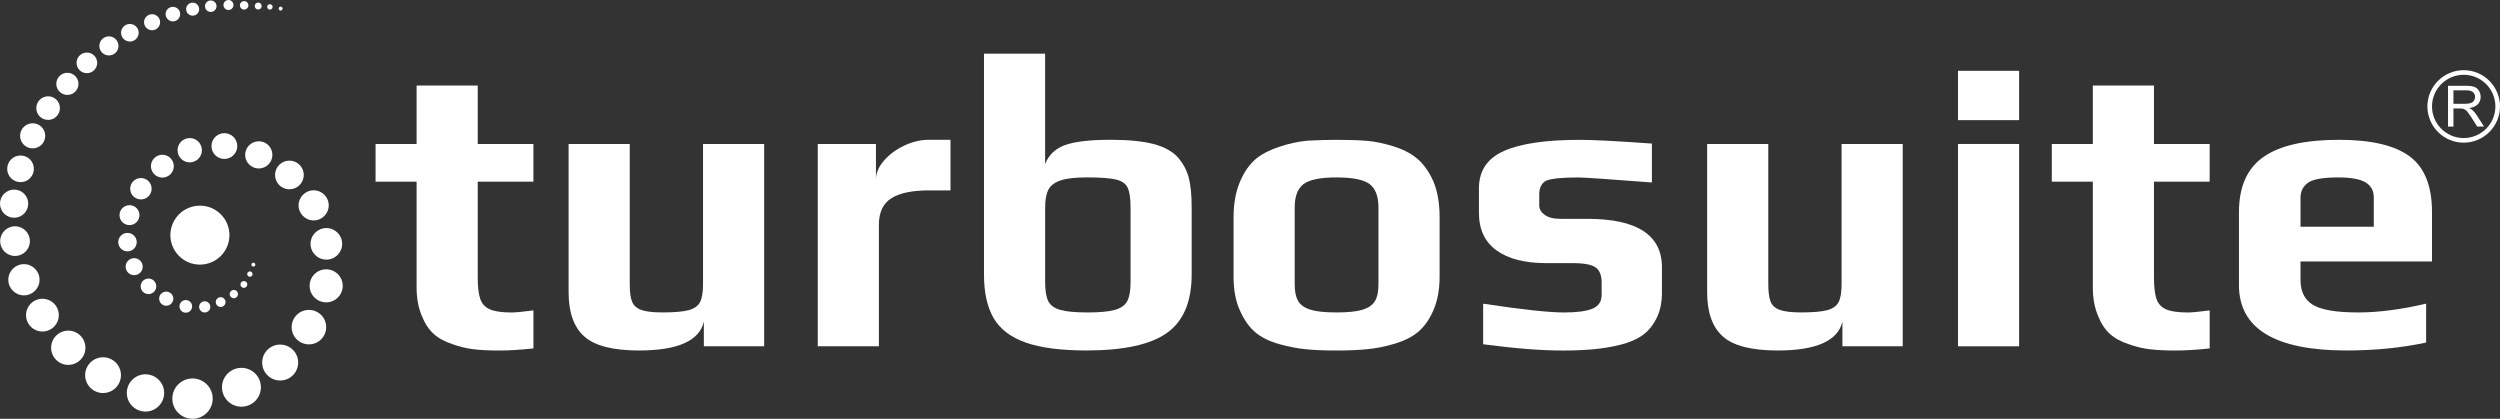 <svg xmlns="http://www.w3.org/2000/svg" width="197" height="33" viewBox="0 0 197 33" fill="none"><rect x="0" y="0" width="197" height="33" fill="#333333" stroke="none"/><path d="M37.316 27.52C36.766 27.455 36.215 27.323 35.667 27.125C35.051 26.928 34.55 26.654 34.164 26.302C33.779 25.95 33.465 25.468 33.224 24.853C32.96 24.217 32.828 23.481 32.828 22.647V14.313H29.595V11.349H32.828V6.738H37.645V11.349H42.033V14.313H37.645V21.823C37.645 22.592 37.71 23.169 37.843 23.553C37.975 23.938 38.228 24.212 38.602 24.377C38.976 24.541 39.548 24.623 40.318 24.623C40.625 24.623 41.197 24.569 42.035 24.458V27.455C41.001 27.566 40.109 27.62 39.361 27.62C38.547 27.62 37.864 27.588 37.316 27.52Z" fill="white"></path><path d="M46.043 26.514C45.218 25.778 44.806 24.619 44.806 23.038V11.345H49.623V22.38C49.623 22.994 49.683 23.455 49.805 23.763C49.925 24.072 50.168 24.291 50.531 24.421C50.894 24.554 51.45 24.619 52.197 24.619C53.143 24.619 53.835 24.559 54.276 24.438C54.716 24.316 55.014 24.102 55.168 23.796C55.323 23.489 55.399 23.016 55.399 22.38V11.345H60.216V27.288H55.464V25.344C55.112 26.86 53.406 27.618 50.349 27.618C48.304 27.618 46.868 27.25 46.043 26.514Z" fill="white"></path><path d="M64.439 11.345H69.025V14.145C69.025 13.641 69.234 13.146 69.651 12.662C70.069 12.179 70.603 11.784 71.251 11.476C71.9 11.169 72.543 11.015 73.182 11.015H74.899V15.001H73.249C71.885 15.001 70.879 15.209 70.231 15.626C69.582 16.043 69.257 16.736 69.257 17.702V27.288H64.44V11.345H64.439Z" fill="white"></path><path d="M80.822 26.993C79.645 26.576 78.804 25.934 78.297 25.065C77.791 24.199 77.538 23.051 77.538 21.622V4.23H82.355V12.926C82.64 12.201 83.169 11.702 83.939 11.427C84.709 11.153 85.908 11.015 87.535 11.015C88.921 11.015 90.038 11.126 90.884 11.345C91.731 11.564 92.374 11.916 92.815 12.398C93.233 12.883 93.518 13.414 93.672 13.996C93.827 14.578 93.903 15.374 93.903 16.384V21.622C93.903 23.774 93.255 25.312 91.956 26.233C90.657 27.156 88.547 27.616 85.621 27.616C83.597 27.616 81.995 27.408 80.82 26.991H80.822V26.993ZM87.835 24.423C88.318 24.291 88.648 24.061 88.825 23.731C89.001 23.401 89.088 22.908 89.088 22.248V16.351C89.088 15.626 89.01 15.105 88.857 14.786C88.703 14.469 88.396 14.253 87.933 14.145C87.472 14.036 86.712 13.979 85.655 13.979C84.752 13.979 84.066 14.057 83.594 14.21C83.12 14.364 82.796 14.605 82.62 14.935C82.444 15.265 82.357 15.736 82.357 16.351V22.248C82.357 22.906 82.439 23.401 82.604 23.731C82.769 24.061 83.087 24.291 83.561 24.423C84.033 24.556 84.743 24.621 85.69 24.621C86.636 24.621 87.35 24.556 87.835 24.423Z" fill="white"></path><path d="M102.881 27.52C102.244 27.455 101.561 27.323 100.836 27.125C100.044 26.906 99.406 26.592 98.921 26.186C98.436 25.78 98.031 25.203 97.701 24.456C97.37 23.731 97.205 22.853 97.205 21.822V17.111C97.205 16.057 97.37 15.134 97.701 14.344C98.031 13.553 98.46 12.939 98.989 12.5C99.45 12.126 100.06 11.815 100.82 11.561C101.579 11.309 102.322 11.149 103.046 11.084C103.882 11.04 104.641 11.019 105.324 11.019C106.336 11.019 107.144 11.046 107.749 11.1C108.354 11.155 109.018 11.292 109.745 11.512C110.537 11.753 111.18 12.083 111.676 12.5C112.171 12.917 112.595 13.51 112.945 14.279C113.276 15.069 113.441 16.014 113.441 17.111V21.822C113.441 22.81 113.281 23.678 112.963 24.423C112.644 25.171 112.231 25.753 111.726 26.169C111.287 26.543 110.688 26.844 109.928 27.076C109.169 27.306 108.426 27.455 107.701 27.52C107.042 27.586 106.25 27.62 105.326 27.62C104.336 27.62 103.522 27.587 102.885 27.52H102.881ZM107.369 24.407C107.83 24.264 108.156 24.039 108.343 23.733C108.53 23.426 108.622 22.975 108.622 22.382V16.353C108.622 15.475 108.392 14.861 107.929 14.509C107.467 14.157 106.597 13.981 105.322 13.981C104.047 13.981 103.177 14.157 102.716 14.509C102.254 14.861 102.022 15.475 102.022 16.353V22.382C102.022 22.975 102.115 23.424 102.302 23.733C102.489 24.041 102.814 24.266 103.275 24.407C103.737 24.55 104.419 24.621 105.32 24.621C106.221 24.621 106.904 24.55 107.365 24.407H107.369Z" fill="white"></path><path d="M116.872 27.125V23.93C119.928 24.391 122.052 24.623 123.24 24.623C124.251 24.623 125 24.523 125.483 24.326C125.966 24.128 126.209 23.765 126.209 23.239V22.251C126.209 21.702 126.055 21.312 125.748 21.082C125.439 20.852 124.834 20.735 123.933 20.735H121.854C120.159 20.735 118.851 20.4 117.927 19.731C117.002 19.062 116.541 18.079 116.541 16.783V14.839C116.541 13.456 117.2 12.473 118.521 11.891C119.841 11.309 121.832 11.019 124.493 11.019C125.548 11.019 127.441 11.118 130.169 11.314V14.378C126.738 14.116 124.802 13.983 124.362 13.983C123.063 13.983 122.217 14.072 121.821 14.246C121.469 14.444 121.292 14.806 121.292 15.334V16.19C121.292 16.476 121.436 16.723 121.721 16.931C122.006 17.14 122.424 17.245 122.974 17.245H125.087C129.003 17.245 130.961 18.52 130.961 21.065V23.074C130.961 23.843 130.817 24.512 130.532 25.083C130.245 25.655 129.873 26.104 129.41 26.434C128.97 26.742 128.403 26.984 127.709 27.16C127.016 27.335 126.296 27.455 125.548 27.522C124.865 27.587 124.073 27.622 123.172 27.622C121.456 27.622 119.356 27.457 116.87 27.127L116.872 27.125Z" fill="white"></path><path d="M135.761 26.514C134.937 25.778 134.524 24.619 134.524 23.038V11.345H139.341V22.38C139.341 22.994 139.401 23.455 139.523 23.763C139.645 24.072 139.886 24.291 140.249 24.421C140.613 24.552 141.168 24.619 141.915 24.619C142.861 24.619 143.553 24.559 143.995 24.438C144.434 24.316 144.732 24.102 144.886 23.796C145.041 23.489 145.117 23.016 145.117 22.38V11.345H149.934V27.288H145.182V25.344C144.83 26.86 143.125 27.618 140.068 27.618C138.023 27.618 136.586 27.25 135.761 26.514Z" fill="white"></path><path d="M154.29 5.581H159.106V9.468H154.29V5.581ZM154.29 11.345H159.106V27.288H154.29V11.345Z" fill="white"></path><path d="M169.403 27.52C168.852 27.455 168.302 27.323 167.754 27.125C167.138 26.928 166.637 26.654 166.251 26.302C165.866 25.95 165.552 25.468 165.311 24.853C165.047 24.217 164.915 23.481 164.915 22.647V14.313H161.682V11.349H164.915V6.738H169.732V11.349H174.12V14.313H169.732V21.823C169.732 22.592 169.797 23.169 169.929 23.553C170.062 23.938 170.315 24.212 170.689 24.377C171.063 24.541 171.635 24.623 172.405 24.623C172.714 24.623 173.284 24.569 174.122 24.458V27.455C173.088 27.566 172.196 27.62 171.448 27.62C170.634 27.62 169.951 27.588 169.403 27.52Z" fill="white"></path><path d="M176.43 22.447V16.715C176.43 14.717 177.073 13.269 178.361 12.367C179.647 11.466 181.632 11.017 184.316 11.017C186.847 11.017 188.699 11.45 189.876 12.319C191.053 13.187 191.642 14.652 191.642 16.715V20.603H181.28V22.052C181.28 22.975 181.61 23.633 182.269 24.028C182.929 24.423 184.117 24.621 185.833 24.621C187.417 24.621 189.199 24.391 191.178 23.928V26.993C189.22 27.41 187.13 27.618 184.909 27.618C179.254 27.618 176.428 25.894 176.428 22.447H176.43ZM187.055 17.869V15.562C187.055 15.035 186.841 14.639 186.412 14.376C185.984 14.114 185.263 13.981 184.251 13.981C183.085 13.981 182.304 14.114 181.908 14.376C181.49 14.663 181.281 15.058 181.281 15.562V17.869H187.055Z" fill="white"></path><path d="M194.139 11.242C192.563 11.242 191.279 9.96 191.279 8.386C191.279 6.812 192.563 5.53 194.139 5.53C195.716 5.53 197 6.812 197 8.386C197 9.96 195.716 11.242 194.139 11.242ZM194.139 5.893C192.763 5.893 191.642 7.012 191.642 8.386C191.642 9.76 192.763 10.879 194.139 10.879C195.516 10.879 196.637 9.76 196.637 8.386C196.637 7.012 195.516 5.893 194.139 5.893Z" fill="white"></path><path d="M192.904 9.972V6.761H194.33C194.617 6.761 194.835 6.79 194.984 6.848C195.133 6.906 195.253 7.008 195.342 7.153C195.431 7.3 195.476 7.459 195.476 7.637C195.476 7.865 195.402 8.058 195.255 8.214C195.107 8.37 194.879 8.469 194.57 8.511C194.682 8.565 194.768 8.618 194.826 8.671C194.949 8.785 195.068 8.926 195.18 9.098L195.74 9.972H195.204L194.779 9.305C194.655 9.113 194.552 8.964 194.472 8.863C194.392 8.761 194.319 8.689 194.256 8.649C194.192 8.607 194.127 8.58 194.061 8.564C194.012 8.553 193.934 8.549 193.825 8.549H193.331V9.974H192.904V9.972ZM193.329 8.179H194.245C194.439 8.179 194.592 8.159 194.701 8.119C194.81 8.079 194.893 8.014 194.951 7.927C195.009 7.84 195.037 7.742 195.037 7.639C195.037 7.487 194.982 7.361 194.871 7.263C194.761 7.166 194.586 7.117 194.348 7.117H193.331V8.179H193.329Z" fill="white"></path><path d="M15.753 20.851C17.038 20.851 18.08 19.811 18.08 18.529C18.08 17.246 17.038 16.206 15.753 16.206C14.468 16.206 13.426 17.246 13.426 18.529C13.426 19.811 14.468 20.851 15.753 20.851Z" fill="white"></path><path d="M22.113 0.832C22.199 0.832 22.268 0.763 22.268 0.678C22.268 0.593 22.199 0.524 22.113 0.524C22.028 0.524 21.959 0.593 21.959 0.678C21.959 0.763 22.028 0.832 22.113 0.832Z" fill="white"></path><path d="M21.269 0.756C21.387 0.756 21.483 0.66 21.483 0.542C21.483 0.424 21.387 0.328 21.269 0.328C21.151 0.328 21.055 0.424 21.055 0.542C21.055 0.66 21.151 0.756 21.269 0.756Z" fill="white"></path><path d="M20.346 0.749C20.497 0.749 20.62 0.626 20.62 0.475C20.62 0.324 20.497 0.201 20.346 0.201C20.195 0.201 20.072 0.324 20.072 0.475C20.072 0.626 20.195 0.749 20.346 0.749Z" fill="white"></path><path d="M19.24 0.754C19.424 0.754 19.574 0.605 19.574 0.421C19.574 0.236 19.424 0.087 19.24 0.087C19.055 0.087 18.906 0.236 18.906 0.421C18.906 0.605 19.055 0.754 19.24 0.754Z" fill="white"></path><path d="M18.003 0.787C18.221 0.787 18.397 0.611 18.397 0.393C18.397 0.176 18.221 0 18.003 0C17.785 0 17.609 0.176 17.609 0.393C17.609 0.611 17.785 0.787 18.003 0.787Z" fill="white"></path><path d="M16.608 0.941C16.859 0.941 17.062 0.738 17.062 0.488C17.062 0.238 16.859 0.035 16.608 0.035C16.358 0.035 16.154 0.238 16.154 0.488C16.154 0.738 16.358 0.941 16.608 0.941Z" fill="white"></path><path d="M15.182 1.235C15.466 1.235 15.697 1.005 15.697 0.722C15.697 0.438 15.466 0.208 15.182 0.208C14.899 0.208 14.668 0.438 14.668 0.722C14.668 1.005 14.899 1.235 15.182 1.235Z" fill="white"></path><path d="M13.624 1.685C13.941 1.685 14.198 1.428 14.198 1.112C14.198 0.795 13.941 0.539 13.624 0.539C13.307 0.539 13.05 0.795 13.05 1.112C13.05 1.428 13.307 1.685 13.624 1.685Z" fill="white"></path><path d="M11.984 2.384C12.334 2.384 12.618 2.101 12.618 1.751C12.618 1.402 12.334 1.119 11.984 1.119C11.634 1.119 11.35 1.402 11.35 1.751C11.35 2.101 11.634 2.384 11.984 2.384Z" fill="white"></path><path d="M10.233 3.273C10.616 3.273 10.927 2.963 10.927 2.58C10.927 2.198 10.616 1.888 10.233 1.888C9.85 1.888 9.539 2.198 9.539 2.58C9.539 2.963 9.85 3.273 10.233 3.273Z" fill="white"></path><path d="M8.582 4.37C8.998 4.37 9.336 4.033 9.336 3.617C9.336 3.202 8.998 2.865 8.582 2.865C8.166 2.865 7.828 3.202 7.828 3.617C7.828 4.033 8.166 4.37 8.582 4.37Z" fill="white"></path><path d="M6.845 5.766C7.295 5.766 7.659 5.402 7.659 4.953C7.659 4.505 7.295 4.141 6.845 4.141C6.396 4.141 6.032 4.505 6.032 4.953C6.032 5.402 6.396 5.766 6.845 5.766Z" fill="white"></path><path d="M5.309 7.48C5.792 7.48 6.183 7.089 6.183 6.607C6.183 6.126 5.792 5.735 5.309 5.735C4.827 5.735 4.436 6.126 4.436 6.607C4.436 7.089 4.827 7.48 5.309 7.48Z" fill="white"></path><path d="M3.791 9.449C4.305 9.449 4.722 9.032 4.722 8.519C4.722 8.005 4.305 7.588 3.791 7.588C3.276 7.588 2.859 8.005 2.859 8.519C2.859 9.032 3.276 9.449 3.791 9.449Z" fill="white"></path><path d="M2.574 11.693C3.121 11.693 3.565 11.25 3.565 10.703C3.565 10.157 3.121 9.713 2.574 9.713C2.026 9.713 1.582 10.157 1.582 10.703C1.582 11.25 2.026 11.693 2.574 11.693Z" fill="white"></path><path d="M1.619 14.353C2.199 14.353 2.67 13.883 2.67 13.303C2.67 12.723 2.199 12.253 1.619 12.253C1.038 12.253 0.567 12.723 0.567 13.303C0.567 13.883 1.038 14.353 1.619 14.353Z" fill="white"></path><path d="M1.112 17.158C1.725 17.158 2.223 16.662 2.223 16.049C2.223 15.436 1.725 14.939 1.112 14.939C0.498 14.939 0 15.436 0 16.049C0 16.662 0.498 17.158 1.112 17.158Z" fill="white"></path><path d="M1.184 20.17C1.831 20.17 2.356 19.646 2.356 19.001C2.356 18.355 1.831 17.831 1.184 17.831C0.537 17.831 0.013 18.355 0.013 19.001C0.013 19.646 0.537 20.17 1.184 20.17Z" fill="white"></path><path d="M1.885 23.274C2.565 23.274 3.117 22.724 3.117 22.045C3.117 21.366 2.565 20.815 1.885 20.815C1.205 20.815 0.654 21.366 0.654 22.045C0.654 22.724 1.205 23.274 1.885 23.274Z" fill="white"></path><path d="M3.344 26.123C4.057 26.123 4.635 25.546 4.635 24.834C4.635 24.122 4.057 23.544 3.344 23.544C2.63 23.544 2.052 24.122 2.052 24.834C2.052 25.546 2.63 26.123 3.344 26.123Z" fill="white"></path><path d="M5.38 28.752C6.126 28.752 6.731 28.148 6.731 27.403C6.731 26.658 6.126 26.054 5.38 26.054C4.633 26.054 4.028 26.658 4.028 27.403C4.028 28.148 4.633 28.752 5.38 28.752Z" fill="white"></path><path d="M8.121 30.971C8.9 30.971 9.532 30.34 9.532 29.562C9.532 28.784 8.9 28.153 8.121 28.153C7.341 28.153 6.709 28.784 6.709 29.562C6.709 30.34 7.341 30.971 8.121 30.971Z" fill="white"></path><path d="M11.464 32.432C12.277 32.432 12.936 31.775 12.936 30.964C12.936 30.153 12.277 29.495 11.464 29.495C10.652 29.495 9.993 30.153 9.993 30.964C9.993 31.775 10.652 32.432 11.464 32.432Z" fill="white"></path><path d="M15.17 33C16.048 33 16.761 32.289 16.761 31.412C16.761 30.534 16.048 29.823 15.17 29.823C14.291 29.823 13.579 30.534 13.579 31.412C13.579 32.289 14.291 33 15.17 33Z" fill="white"></path><path d="M19.966 21.008C20.052 21.008 20.121 20.939 20.121 20.853C20.121 20.768 20.052 20.699 19.966 20.699C19.881 20.699 19.812 20.768 19.812 20.853C19.812 20.939 19.881 21.008 19.966 21.008Z" fill="white"></path><path d="M19.691 21.809C19.808 21.809 19.903 21.714 19.903 21.597C19.903 21.48 19.808 21.385 19.691 21.385C19.573 21.385 19.478 21.48 19.478 21.597C19.478 21.714 19.573 21.809 19.691 21.809Z" fill="white"></path><path d="M19.216 22.685C19.366 22.685 19.487 22.564 19.487 22.415C19.487 22.265 19.366 22.145 19.216 22.145C19.067 22.145 18.946 22.265 18.946 22.415C18.946 22.564 19.067 22.685 19.216 22.685Z" fill="white"></path><path d="M18.427 23.501C18.607 23.501 18.753 23.355 18.753 23.174C18.753 22.994 18.607 22.848 18.427 22.848C18.246 22.848 18.1 22.994 18.1 23.174C18.1 23.355 18.246 23.501 18.427 23.501Z" fill="white"></path><path d="M17.387 24.186C17.6 24.186 17.773 24.014 17.773 23.802C17.773 23.59 17.6 23.418 17.387 23.418C17.175 23.418 17.002 23.59 17.002 23.802C17.002 24.014 17.175 24.186 17.387 24.186Z" fill="white"></path><path d="M16.132 24.623C16.376 24.623 16.574 24.426 16.574 24.182C16.574 23.939 16.376 23.742 16.132 23.742C15.889 23.742 15.691 23.939 15.691 24.182C15.691 24.426 15.889 24.623 16.132 24.623Z" fill="white"></path><path d="M14.641 24.641C14.917 24.641 15.141 24.418 15.141 24.143C15.141 23.867 14.917 23.644 14.641 23.644C14.365 23.644 14.142 23.867 14.142 24.143C14.142 24.418 14.365 24.641 14.641 24.641Z" fill="white"></path><path d="M13.099 24.092C13.407 24.092 13.657 23.843 13.657 23.535C13.657 23.228 13.407 22.979 13.099 22.979C12.791 22.979 12.541 23.228 12.541 23.535C12.541 23.843 12.791 24.092 13.099 24.092Z" fill="white"></path><path d="M11.699 23.174C12.038 23.174 12.313 22.9 12.313 22.562C12.313 22.223 12.038 21.949 11.699 21.949C11.36 21.949 11.085 22.223 11.085 22.562C11.085 22.9 11.36 23.174 11.699 23.174Z" fill="white"></path><path d="M10.573 21.684C10.944 21.684 11.245 21.384 11.245 21.013C11.245 20.643 10.944 20.342 10.573 20.342C10.202 20.342 9.901 20.643 9.901 21.013C9.901 21.384 10.202 21.684 10.573 21.684Z" fill="white"></path><path d="M10.046 19.807C10.448 19.807 10.774 19.482 10.774 19.08C10.774 18.679 10.448 18.353 10.046 18.353C9.644 18.353 9.318 18.679 9.318 19.08C9.318 19.482 9.644 19.807 10.046 19.807Z" fill="white"></path><path d="M10.204 17.738C10.638 17.738 10.99 17.387 10.99 16.953C10.99 16.52 10.638 16.168 10.204 16.168C9.77 16.168 9.417 16.52 9.417 16.953C9.417 17.387 9.77 17.738 10.204 17.738Z" fill="white"></path><path d="M11.105 15.715C11.571 15.715 11.949 15.338 11.949 14.872C11.949 14.406 11.571 14.029 11.105 14.029C10.638 14.029 10.26 14.406 10.26 14.872C10.26 15.338 10.638 15.715 11.105 15.715Z" fill="white"></path><path d="M12.794 13.994C13.291 13.994 13.695 13.591 13.695 13.095C13.695 12.598 13.291 12.195 12.794 12.195C12.296 12.195 11.893 12.598 11.893 13.095C11.893 13.591 12.296 13.994 12.794 13.994Z" fill="white"></path><path d="M14.95 12.796C15.48 12.796 15.909 12.367 15.909 11.838C15.909 11.309 15.48 10.881 14.95 10.881C14.421 10.881 13.991 11.309 13.991 11.838C13.991 12.367 14.421 12.796 14.95 12.796Z" fill="white"></path><path d="M17.68 12.525C18.241 12.525 18.697 12.071 18.697 11.51C18.697 10.949 18.241 10.495 17.68 10.495C17.118 10.495 16.663 10.949 16.663 11.51C16.663 12.071 17.118 12.525 17.68 12.525Z" fill="white"></path><path d="M20.392 13.276C20.985 13.276 21.465 12.796 21.465 12.204C21.465 11.613 20.985 11.133 20.392 11.133C19.799 11.133 19.318 11.613 19.318 12.204C19.318 12.796 19.799 13.276 20.392 13.276Z" fill="white"></path><path d="M22.805 14.917C23.43 14.917 23.937 14.411 23.937 13.787C23.937 13.164 23.43 12.658 22.805 12.658C22.18 12.658 21.674 13.164 21.674 13.787C21.674 14.411 22.18 14.917 22.805 14.917Z" fill="white"></path><path d="M24.716 17.369C25.372 17.369 25.904 16.838 25.904 16.183C25.904 15.528 25.372 14.997 24.716 14.997C24.06 14.997 23.528 15.528 23.528 16.183C23.528 16.838 24.06 17.369 24.716 17.369Z" fill="white"></path><path d="M25.717 20.458C26.405 20.458 26.963 19.901 26.963 19.215C26.963 18.528 26.405 17.971 25.717 17.971C25.029 17.971 24.471 18.528 24.471 19.215C24.471 19.901 25.029 20.458 25.717 20.458Z" fill="white"></path><path d="M25.703 23.825C26.423 23.825 27.007 23.242 27.007 22.523C27.007 21.805 26.423 21.222 25.703 21.222C24.982 21.222 24.398 21.805 24.398 22.523C24.398 23.242 24.982 23.825 25.703 23.825Z" fill="white"></path><path d="M24.342 27.136C25.094 27.136 25.703 26.528 25.703 25.778C25.703 25.028 25.094 24.42 24.342 24.42C23.591 24.42 22.982 25.028 22.982 25.778C22.982 26.528 23.591 27.136 24.342 27.136Z" fill="white"></path><path d="M22.077 29.985C22.861 29.985 23.496 29.351 23.496 28.568C23.496 27.786 22.861 27.152 22.077 27.152C21.294 27.152 20.659 27.786 20.659 28.568C20.659 29.351 21.294 29.985 22.077 29.985Z" fill="white"></path><path d="M19.026 32.047C19.872 32.047 20.559 31.361 20.559 30.516C20.559 29.671 19.872 28.986 19.026 28.986C18.179 28.986 17.493 29.671 17.493 30.516C17.493 31.361 18.179 32.047 19.026 32.047Z" fill="white"></path></svg>